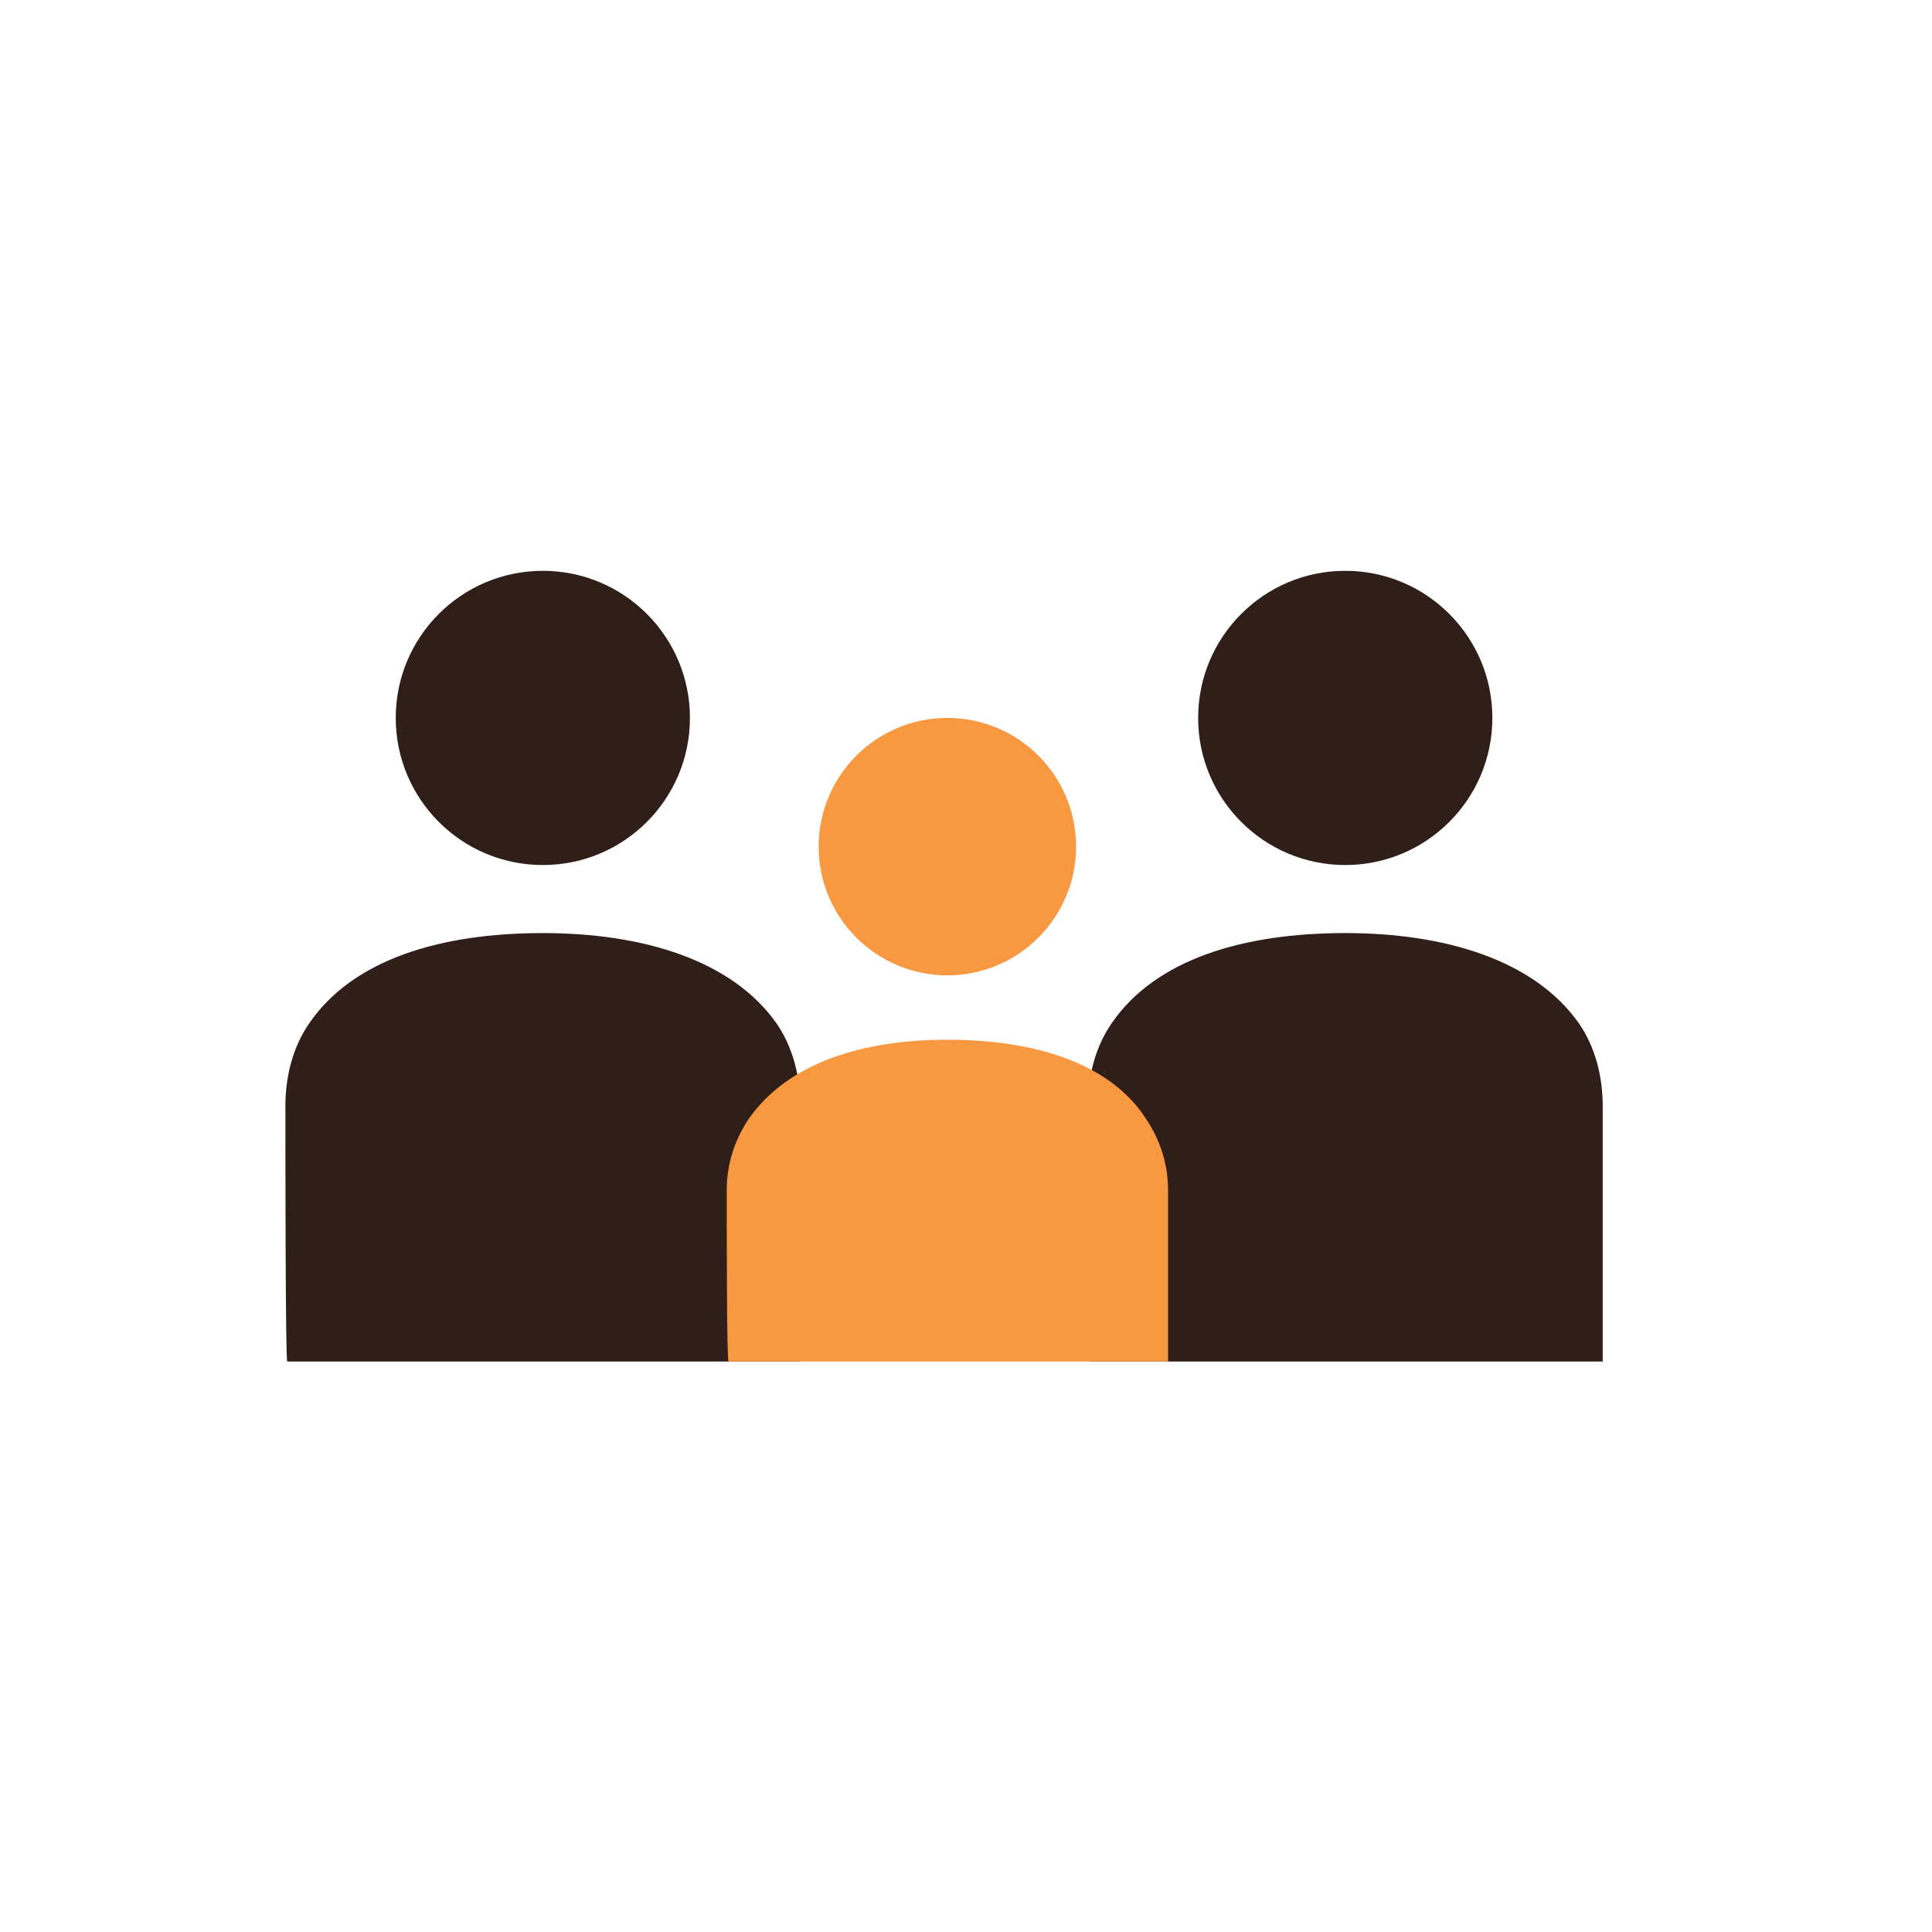 <?xml version="1.0" encoding="UTF-8"?> <svg xmlns="http://www.w3.org/2000/svg" width="88" height="88" viewBox="0 0 88 88" fill="none"><path d="M24.726 39.401C28.427 39.401 31.426 36.401 31.426 32.7C31.426 29 28.427 26 24.726 26C21.025 26 18.025 29 18.025 32.7C18.025 36.401 21.025 39.401 24.726 39.401Z" fill="#301F19"></path><path d="M13 50.373C13 49.033 13.335 47.693 14.089 46.604C16.099 43.673 20.119 42.5 24.726 42.5C29.332 42.5 33.353 43.756 35.363 46.604C36.117 47.693 36.452 49.033 36.452 50.373C36.452 52.3 36.452 62.015 36.452 62.015H13.084C13 62.015 13 52.3 13 50.373Z" fill="#301F19"></path><path d="M61.275 39.401C64.975 39.401 67.975 36.401 67.975 32.7C67.975 29 64.975 26 61.275 26C57.574 26 54.574 29 54.574 32.7C54.574 36.401 57.574 39.401 61.275 39.401Z" fill="#301F19"></path><path d="M49.549 50.373C49.549 49.033 49.884 47.693 50.638 46.604C52.648 43.673 56.668 42.5 61.275 42.5C65.881 42.5 69.902 43.756 71.912 46.604C72.666 47.693 73.001 49.033 73.001 50.373C73.001 52.3 73.001 62.015 73.001 62.015H49.633C49.549 62.015 49.549 52.3 49.549 50.373Z" fill="#301F19"></path><path d="M43.152 44.426C46.39 44.426 49.015 41.801 49.015 38.563C49.015 35.325 46.39 32.7 43.152 32.7C39.914 32.7 37.289 35.325 37.289 38.563C37.289 41.801 39.914 44.426 43.152 44.426Z" fill="#F89942"></path><path d="M33.102 54.225C33.102 53.053 33.437 51.964 34.107 50.959C35.865 48.446 39.216 47.357 43.152 47.357C47.005 47.357 50.523 48.362 52.198 50.959C52.868 51.964 53.203 53.053 53.203 54.225C53.203 55.817 53.203 62.015 53.203 62.015H33.185C33.102 62.015 33.102 55.984 33.102 54.225Z" fill="#F89942"></path></svg> 